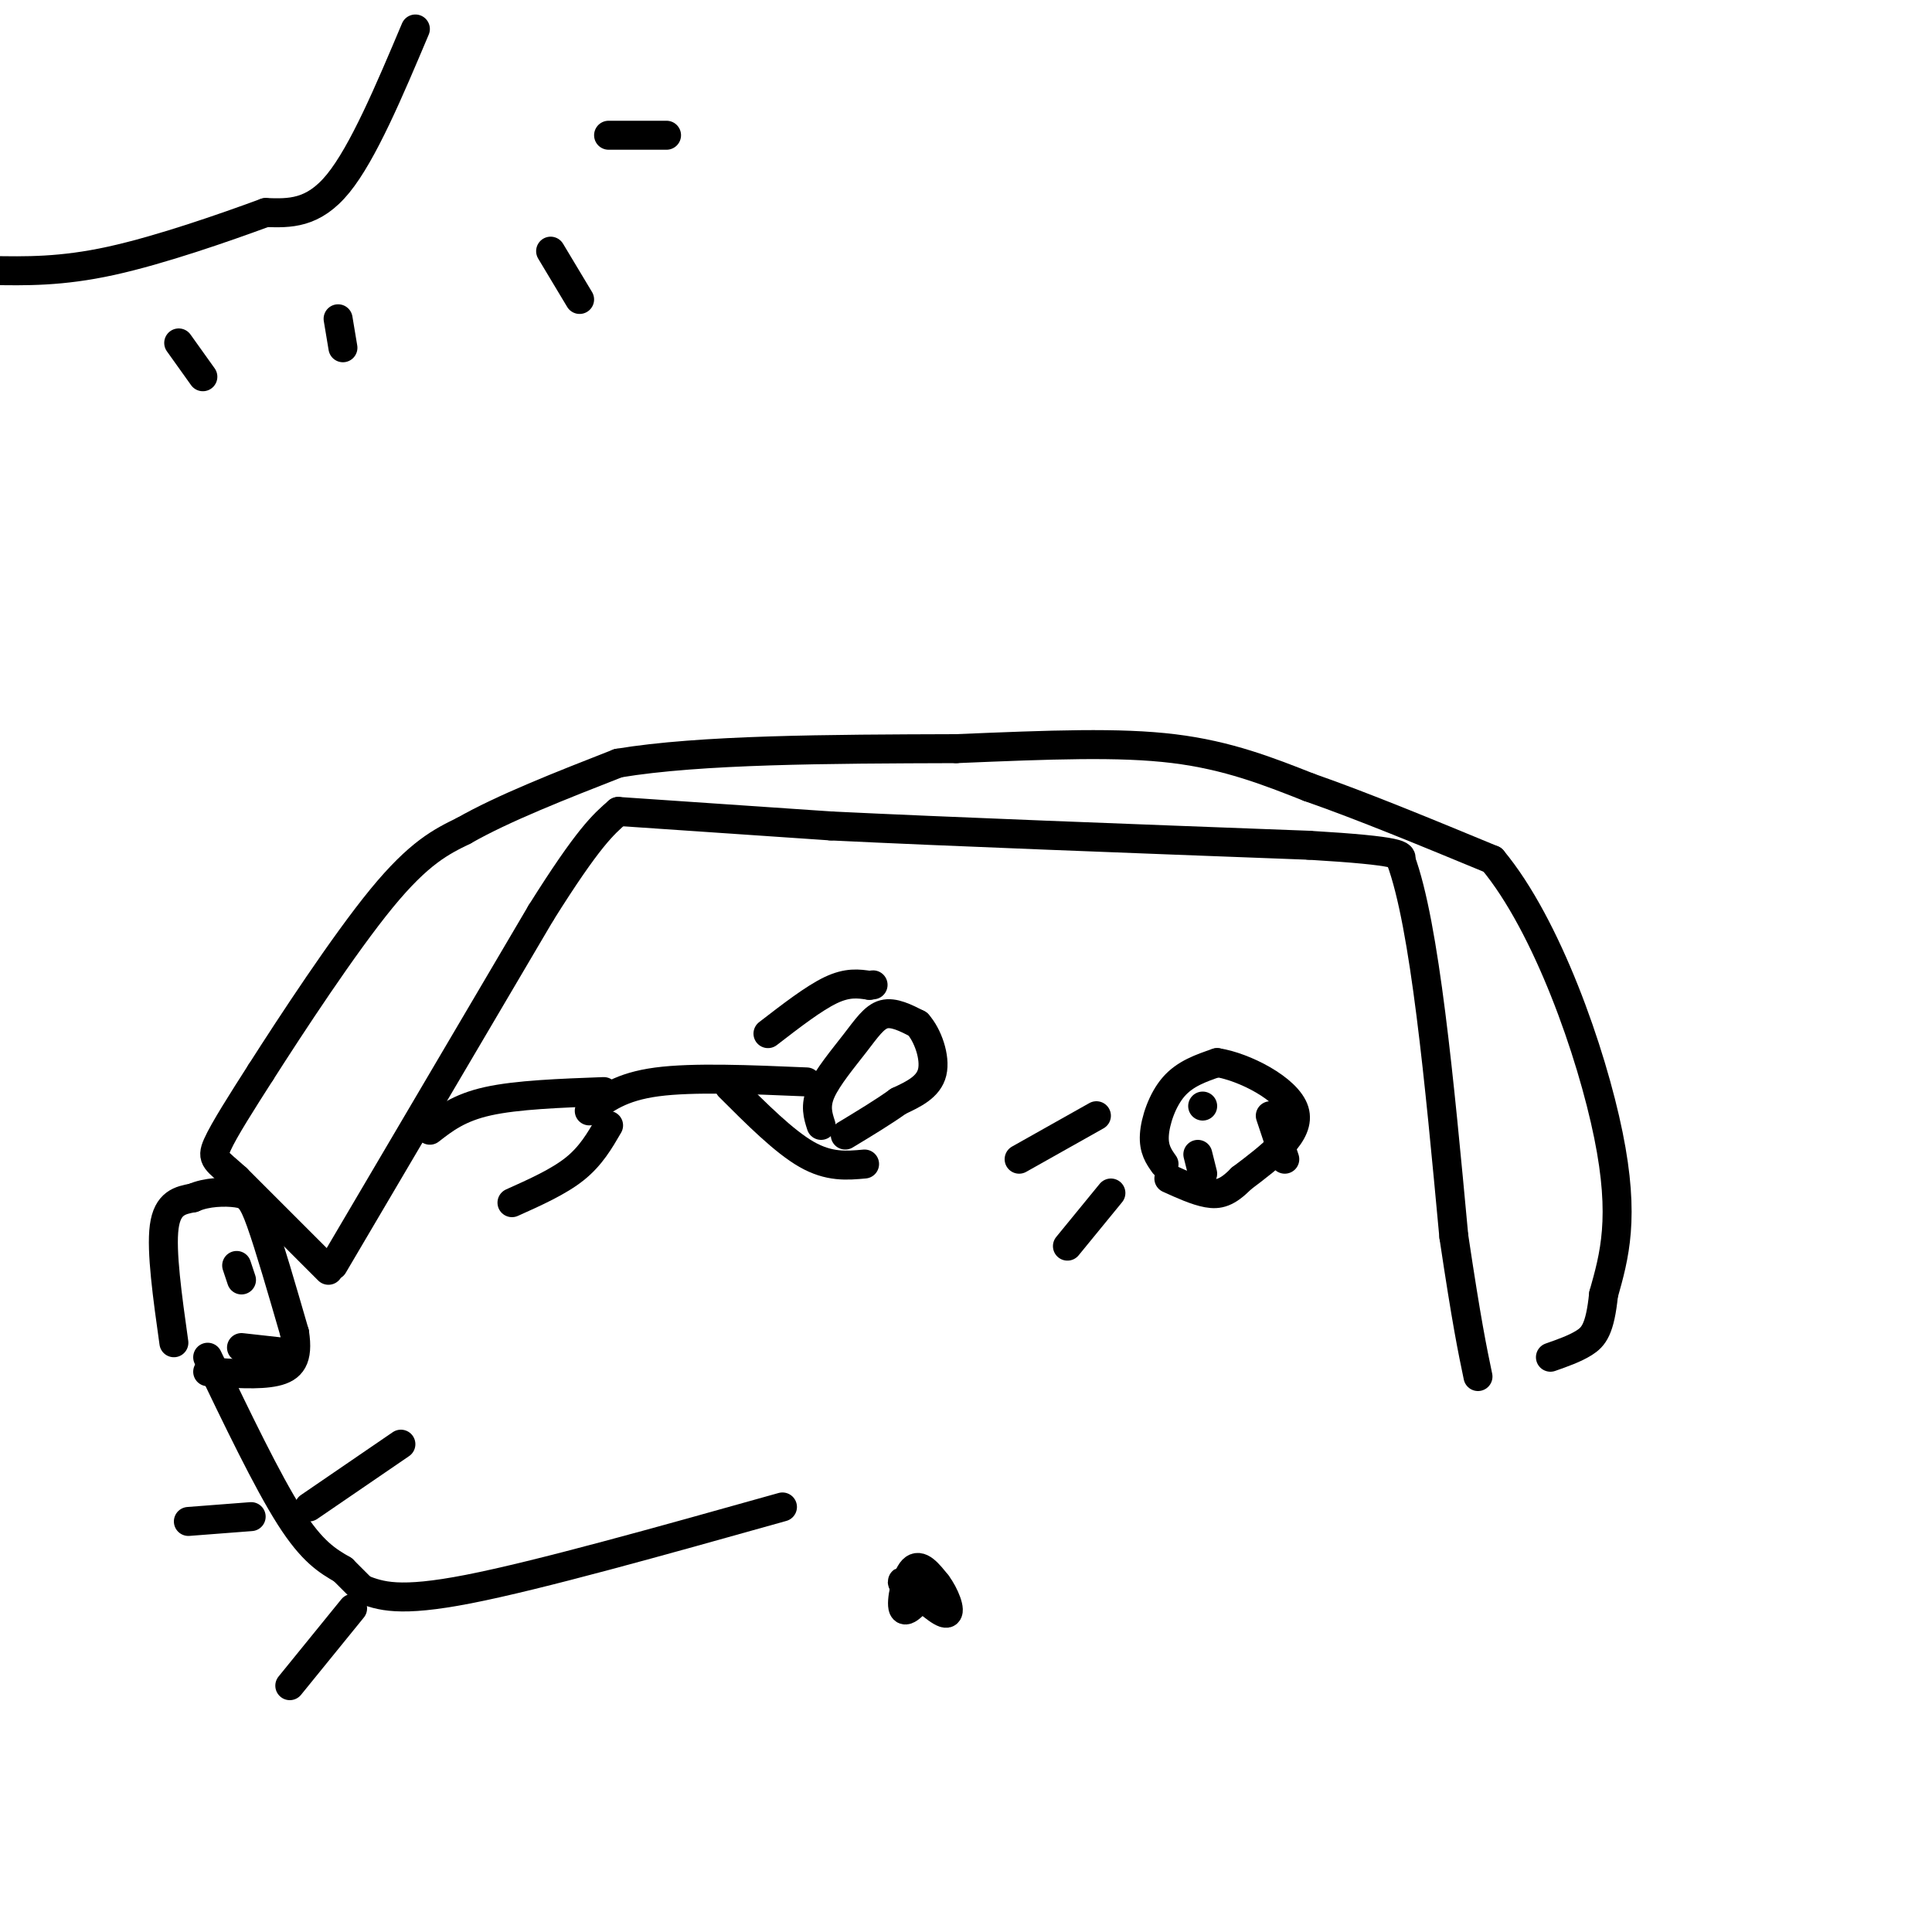 <svg viewBox='0 0 400 400' version='1.1' xmlns='http://www.w3.org/2000/svg' xmlns:xlink='http://www.w3.org/1999/xlink'><g fill='none' stroke='#000000' stroke-width='6' stroke-linecap='round' stroke-linejoin='round'><path d='M69,262c0.000,0.000 43.000,-73.000 43,-73'/><path d='M112,189c9.833,-15.667 12.917,-18.333 16,-21'/><path d='M128,168c0.000,0.000 44.000,3.000 44,3'/><path d='M172,171c23.833,1.167 61.417,2.583 99,4'/><path d='M271,175c19.667,1.167 19.333,2.083 19,3'/><path d='M290,178c5.000,13.500 8.000,45.750 11,78'/><path d='M301,256c2.667,17.833 3.833,23.417 5,29'/><path d='M68,263c0.000,0.000 -19.000,-19.000 -19,-19'/><path d='M49,244c-4.244,-3.844 -5.356,-3.956 -4,-7c1.356,-3.044 5.178,-9.022 9,-15'/><path d='M54,222c6.200,-9.711 17.200,-26.489 25,-36c7.800,-9.511 12.400,-11.756 17,-14'/><path d='M96,172c8.167,-4.667 20.083,-9.333 32,-14'/><path d='M128,158c17.000,-2.833 43.500,-2.917 70,-3'/><path d='M198,155c19.644,-0.822 33.756,-1.378 45,0c11.244,1.378 19.622,4.689 28,8'/><path d='M271,163c11.000,3.833 24.500,9.417 38,15'/><path d='M309,178c11.289,13.533 20.511,39.867 24,57c3.489,17.133 1.244,25.067 -1,33'/><path d='M332,268c-0.733,7.222 -2.067,8.778 -4,10c-1.933,1.222 -4.467,2.111 -7,3'/><path d='M241,241c-1.089,-1.533 -2.178,-3.067 -2,-6c0.178,-2.933 1.622,-7.267 4,-10c2.378,-2.733 5.689,-3.867 9,-5'/><path d='M252,220c5.444,0.822 14.556,5.378 16,10c1.444,4.622 -4.778,9.311 -11,14'/><path d='M257,244c-2.911,2.978 -4.689,3.422 -7,3c-2.311,-0.422 -5.156,-1.711 -8,-3'/><path d='M227,231c0.000,0.000 -16.000,9.000 -16,9'/><path d='M230,247c0.000,0.000 -9.000,11.000 -9,11'/><path d='M170,233c-0.655,-2.018 -1.310,-4.036 0,-7c1.310,-2.964 4.583,-6.875 7,-10c2.417,-3.125 3.976,-5.464 6,-6c2.024,-0.536 4.512,0.732 7,2'/><path d='M190,212c2.067,2.267 3.733,6.933 3,10c-0.733,3.067 -3.867,4.533 -7,6'/><path d='M186,228c-3.000,2.167 -7.000,4.583 -11,7'/><path d='M167,224c-11.750,-0.500 -23.500,-1.000 -31,0c-7.500,1.000 -10.750,3.500 -14,6'/><path d='M151,225c5.667,5.667 11.333,11.333 16,14c4.667,2.667 8.333,2.333 12,2'/><path d='M159,214c4.750,-3.667 9.500,-7.333 13,-9c3.500,-1.667 5.750,-1.333 8,-1'/><path d='M180,204c1.333,-0.167 0.667,-0.083 0,0'/><path d='M125,226c-9.000,0.333 -18.000,0.667 -24,2c-6.000,1.333 -9.000,3.667 -12,6'/><path d='M126,233c-1.833,3.167 -3.667,6.333 -7,9c-3.333,2.667 -8.167,4.833 -13,7'/><path d='M36,278c-1.333,-9.500 -2.667,-19.000 -2,-24c0.667,-5.000 3.333,-5.500 6,-6'/><path d='M40,248c2.750,-1.238 6.625,-1.333 9,-1c2.375,0.333 3.250,1.095 5,6c1.750,4.905 4.375,13.952 7,23'/><path d='M61,276c0.822,5.356 -0.622,7.244 -4,8c-3.378,0.756 -8.689,0.378 -14,0'/><path d='M43,281c6.167,12.833 12.333,25.667 17,33c4.667,7.333 7.833,9.167 11,11'/><path d='M71,325c2.500,2.500 3.250,3.250 4,4'/><path d='M75,329c3.750,1.417 7.500,2.833 22,0c14.500,-2.833 39.750,-9.917 65,-17'/><path d='M73,333c0.000,0.000 -13.000,16.000 -13,16'/><path d='M64,312c0.000,0.000 19.000,-13.000 19,-13'/><path d='M52,314c0.000,0.000 -13.000,1.000 -13,1'/><path d='M49,262c0.000,0.000 1.000,3.000 1,3'/><path d='M59,280c0.000,0.000 -9.000,-1.000 -9,-1'/><path d='M192,329c-2.222,2.644 -4.444,5.289 -5,4c-0.556,-1.289 0.556,-6.511 2,-8c1.444,-1.489 3.222,0.756 5,3'/><path d='M194,328c1.578,2.067 3.022,5.733 2,6c-1.022,0.267 -4.511,-2.867 -8,-6'/><path d='M188,328c-1.500,-1.000 -1.250,-0.500 -1,0'/><path d='M263,231c0.000,0.000 3.000,9.000 3,9'/><path d='M249,229c0.000,0.000 0.000,0.000 0,0'/><path d='M249,243c0.000,0.000 -1.000,-4.000 -1,-4'/><path d='M86,6c-5.417,12.833 -10.833,25.667 -16,32c-5.167,6.333 -10.083,6.167 -15,6'/><path d='M55,44c-8.333,3.067 -21.667,7.733 -32,10c-10.333,2.267 -17.667,2.133 -25,2'/><path d='M114,52c0.000,0.000 6.000,10.000 6,10'/><path d='M70,66c0.000,0.000 1.000,6.000 1,6'/><path d='M37,71c0.000,0.000 5.000,7.000 5,7'/><path d='M126,28c0.000,0.000 12.000,0.000 12,0'/></g>
</svg>